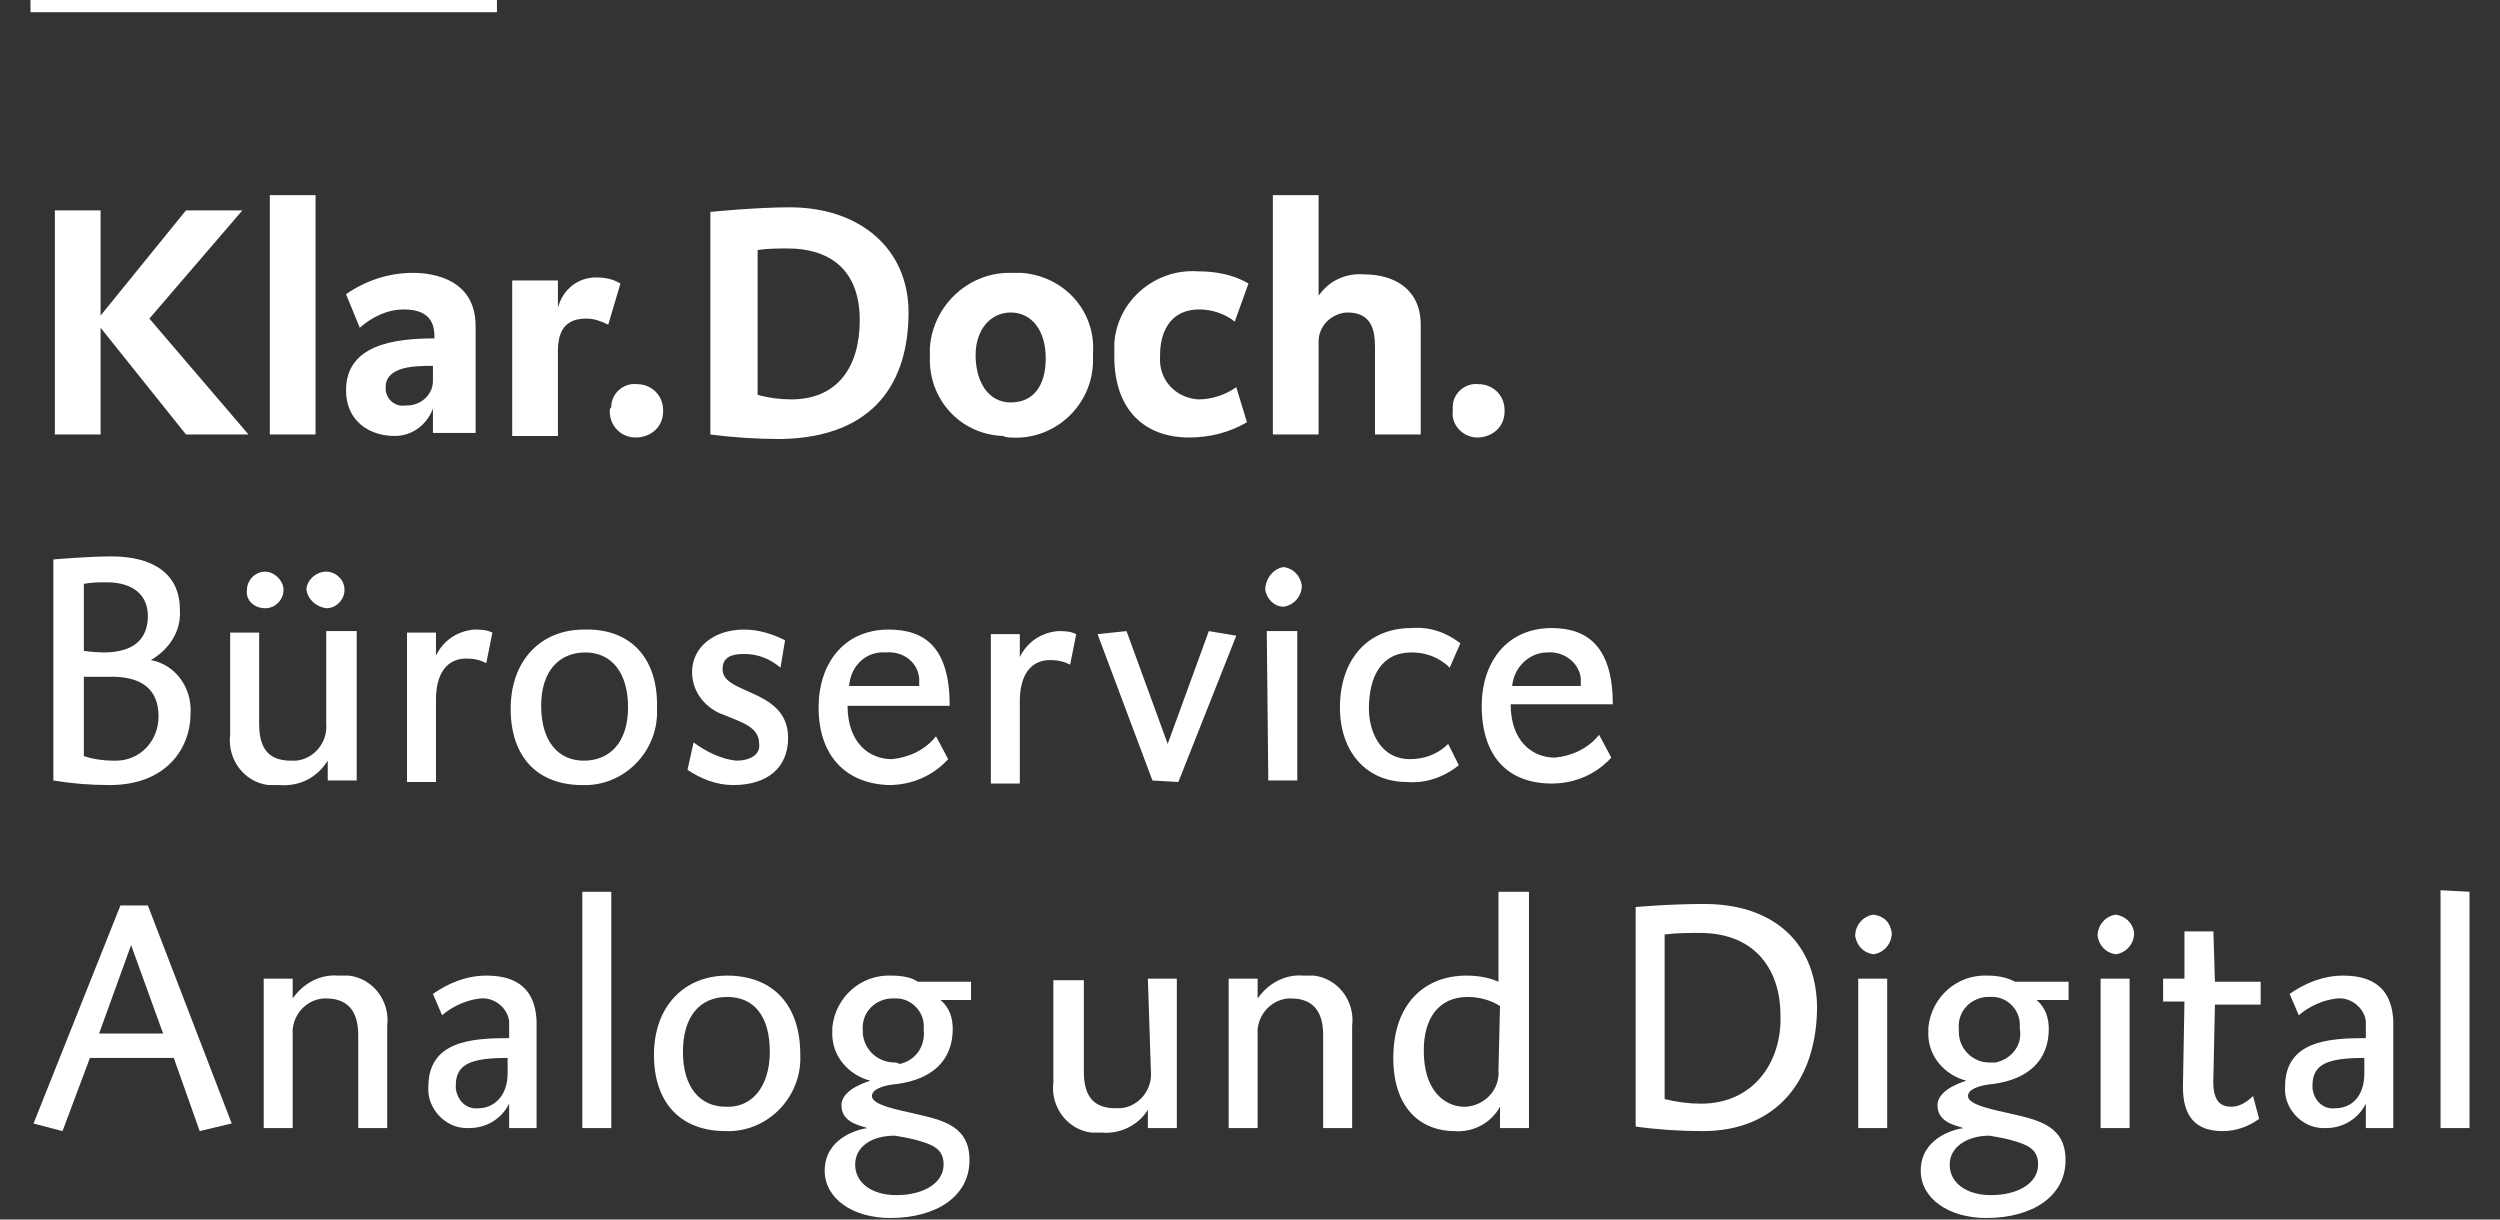<?xml version="1.0" encoding="utf-8"?>
<!-- Generator: Adobe Illustrator 27.0.1, SVG Export Plug-In . SVG Version: 6.00 Build 0)  -->
<svg version="1.1" id="icons" xmlns="http://www.w3.org/2000/svg" xmlns:xlink="http://www.w3.org/1999/xlink" x="0px" y="0px"
	 viewBox="0 0 164 80" style="enable-background:new 0 0 164 80;" xml:space="preserve">
<rect x="0" y="0" width="164" height="80" fill="#333333" stroke="none"/>
<style type="text/css">
	.st0{fill:#FFFFFF;}
</style>
<path class="st0" d="M32.6-0.2H2v1h30.6V-0.2z M9.8,20.9l6.1-7.1h-3.7l-5.6,6.9v-6.9h-3v14.7h3v-7l5.6,7h4.1L9.8,20.9z M20.7,12.8
	h-3v15.7h3V12.8z M28.4,26.8v1.6h2.8v-7c0-3.1-2.8-3.5-4.1-3.5c-1.6,0-3.1,0.5-4.4,1.4l0.9,2.2c0.8-0.7,1.8-1.2,2.9-1.2
	c2,0,2,1.3,2,1.9c-2.6,0-5.8,0.4-5.8,3.4c0,2,1.5,3,3.2,3C27,28.6,28,27.9,28.4,26.8L28.4,26.8z M25.3,25.4c0-1.4,2-1.4,3.1-1.4v1
	c0,0.9-0.8,1.6-1.7,1.6c0,0,0,0-0.1,0c-0.6,0.1-1.2-0.3-1.3-1C25.3,25.6,25.3,25.5,25.3,25.4L25.3,25.4z M36.6,23
	c0-1.9,1.1-2.1,1.9-2.1c0.5,0,1,0.2,1.4,0.4l0.8-2.7c-0.5-0.3-1-0.4-1.6-0.4c-1.2,0-2.2,0.8-2.5,2v-1.8h-3v10.2h3V23z M40,27
	c0,0.9,0.7,1.7,1.7,1.7c0,0,0,0,0,0c1,0,1.8-0.7,1.8-1.7c0,0,0-0.1,0-0.1c0-1-0.8-1.7-1.7-1.7c0,0,0,0,0,0c-0.9-0.1-1.7,0.6-1.7,1.5
	C40,26.8,40,26.9,40,27z M59.6,20.5c0-4.2-3.2-6.9-7.8-6.9c-2.2,0-5.2,0.3-5.2,0.3v14.6c1.5,0.2,3.1,0.3,4.6,0.3
	C57.5,28.7,59.6,24.9,59.6,20.5L59.6,20.5z M49.7,16.4c0.7-0.1,1.3-0.1,2-0.1c2.5,0,4.7,1.2,4.7,4.7c0,3-1.4,5.2-4.5,5.2
	c-0.7,0-1.5-0.1-2.2-0.3L49.7,16.4z M66.3,28.7c2.8,0.2,5.3-2,5.4-4.9c0-0.2,0-0.4,0-0.6c0.2-2.8-1.9-5.1-4.7-5.3
	c-0.2,0-0.4,0-0.6,0c-2.8-0.1-5.2,2.1-5.4,4.9c0,0.2,0,0.4,0,0.6c-0.1,2.8,2,5.1,4.8,5.2C66,28.7,66.2,28.7,66.3,28.7z M66.3,20.5
	c1.4,0,2.3,1.2,2.3,3s-0.8,2.9-2.3,2.9S64,25,64,23.3S65,20.5,66.3,20.5L66.3,20.5z M78,28.7c1.3,0,2.6-0.3,3.8-1l-0.7-2.3
	c-0.7,0.5-1.6,0.8-2.5,0.8c-1.5-0.1-2.6-1.3-2.5-2.8c0,0,0,0,0-0.1c0-1.3,0.5-3,2.6-3c0.8,0,1.7,0.3,2.3,0.8l0.9-2.5
	c-1-0.6-2.2-0.8-3.3-0.8c-2.8-0.2-5.3,1.9-5.5,4.7c0,0.2,0,0.4,0,0.6C73,27,75.2,28.7,78,28.7z M86.5,22.4c0-1,0.8-1.8,1.8-1.9
	c0,0,0,0,0.1,0c1.6,0,1.8,1.2,1.8,2.3v5.7h3v-7.2c0-2.3-1.7-3.3-3.7-3.3c-1.2-0.1-2.3,0.4-3,1.4v-6.6h-3v15.7h3L86.5,22.4z
	 M96.9,28.7c1,0,1.8-0.7,1.8-1.7c0,0,0-0.1,0-0.1c0-1-0.8-1.7-1.7-1.7c0,0,0,0,0,0c-0.9-0.1-1.7,0.6-1.7,1.5c0,0.1,0,0.2,0,0.3
	C95.2,27.9,96,28.7,96.9,28.7L96.9,28.7z M11.8,40c0-2.4-1.8-3.5-4.5-3.5c-1.5,0-3.8,0.2-3.8,0.2v14.5c1.2,0.2,2.4,0.3,3.7,0.3
	c3.7,0,5.3-2.4,5.3-4.7c0.1-1.7-1-3.2-2.6-3.5C11.1,42.6,11.9,41.4,11.8,40z M5.5,38.3c0.5-0.1,1-0.1,1.5-0.1c1.8,0,2.7,0.9,2.7,2.2
	c0,1.5-0.9,2.4-2.9,2.4c-0.6,0-1.3-0.1-1.3-0.1L5.5,38.3z M10.4,47c0,1.6-1.2,2.9-2.8,2.9c-0.1,0-0.2,0-0.2,0
	c-0.6,0-1.3-0.1-1.9-0.3v-5.2c0,0,0.7,0,1.5,0C9.4,44.3,10.4,45.3,10.4,47z M21.4,39.9c0.7,0,1.2-0.6,1.2-1.2c0-0.7-0.6-1.2-1.2-1.2
	c-0.7,0-1.3,0.6-1.3,1.2C20.2,39.3,20.7,39.8,21.4,39.9L21.4,39.9z M21.5,49.9v1.3h1.9v-9.8h-2v6.1c0.1,1.2-0.8,2.3-2,2.4
	c-0.1,0-0.2,0-0.3,0c-1.3,0-2.1-0.6-2.1-2.4v-6h-1.9v6.7c-0.2,1.6,0.9,3.1,2.5,3.3c0.2,0,0.4,0,0.7,0C19.7,51.6,20.8,51,21.5,49.9
	L21.5,49.9z M17.4,39.9c0.7,0,1.2-0.6,1.2-1.2s-0.6-1.2-1.2-1.2c-0.7,0-1.2,0.6-1.2,1.2C16.1,39.4,16.7,39.9,17.4,39.9L17.4,39.9z
	 M28.6,45.9c0-1.7,0.7-2.7,2-2.7c0.5,0,0.9,0.1,1.3,0.3l0.4-2c-0.4-0.2-0.8-0.2-1.2-0.2C30,41.4,29.1,42,28.6,43v-1.5h-1.9v9.8h1.9
	L28.6,45.9z M38.3,41.3c-2.8,0-4.8,2-4.8,5.2s1.8,5,4.7,5c2.6,0.1,4.8-2,4.9-4.6c0-0.1,0-0.2,0-0.4C43.2,43,41.2,41.2,38.3,41.3
	L38.3,41.3z M38.3,49.9c-1.7,0-2.8-1.3-2.8-3.6s1.2-3.5,2.9-3.5s2.8,1.3,2.8,3.6S40,49.9,38.3,49.9L38.3,49.9z M48.3,49.9
	c-1-0.1-2-0.6-2.8-1.2l-0.4,1.8c0.9,0.6,1.9,1,3,1c2.2,0,3.6-1.1,3.6-3.1c0-1.7-1.2-2.4-2.3-2.9s-2-0.8-2-1.6s0.6-1,1.4-1
	c0.9,0,1.7,0.3,2.4,0.9l0.3-1.8c-0.8-0.4-1.7-0.7-2.7-0.7c-1.9,0-3.4,1.1-3.4,2.8c0,1.3,0.9,2.4,2.1,2.8c1.2,0.5,2.3,0.8,2.3,1.9
	C49.9,49.5,49.2,49.9,48.3,49.9L48.3,49.9z M58.3,51.5c1.5,0,2.9-0.6,3.9-1.7l-0.8-1.5c-0.7,0.9-1.8,1.4-2.9,1.5
	c-1.5,0-2.9-1.1-2.9-3.5h6.7c0-3.8-1.6-5-4-5c-3,0-4.6,2.3-4.6,5.1C53.7,49.6,55.5,51.4,58.3,51.5L58.3,51.5z M58.1,42.8
	c1.1-0.1,2.1,0.6,2.2,1.7c0,0.2,0,0.3,0,0.5h-4.6C55.8,43.7,56.8,42.7,58.1,42.8L58.1,42.8z M70.6,41.6c-0.4-0.2-0.8-0.2-1.2-0.2
	c-1.1,0.1-2,0.7-2.5,1.7v-1.5H65v9.8h1.9v-5.4c0-1.7,0.7-2.7,2-2.7c0.5,0,0.9,0.1,1.3,0.3L70.6,41.6z M77.3,51.3l3.8-9.6l-1.8-0.3
	l-2.7,7.4l-2.7-7.4L72,41.6l3.6,9.6L77.3,51.3z M84.2,39.8c0.7-0.1,1.2-0.7,1.2-1.4c-0.1-0.6-0.5-1.1-1.2-1.2
	C83.5,37.3,83,38,83,38.7C83.1,39.3,83.6,39.8,84.2,39.8z M83.2,51.2h1.9v-9.8h-2L83.2,51.2z M95.7,50.2L95,48.8
	c-0.7,0.7-1.6,1-2.5,1c-2,0-2.7-1.9-2.7-3.3c0-2.1,0.8-3.7,2.8-3.7c0.9,0,1.8,0.3,2.5,1l0.7-1.6c-0.9-0.7-2-1.1-3.2-1
	c-3,0-4.7,2.2-4.7,5.2s1.8,4.9,4.4,4.9C93.5,51.4,94.7,51,95.7,50.2z M101.8,41.2c-3,0-4.6,2.3-4.6,5.1c0,3.3,1.7,5.1,4.6,5.1
	c1.5,0,2.9-0.6,3.9-1.7l-0.8-1.5c-0.7,0.9-1.8,1.4-2.9,1.5c-1.5,0-2.9-1.1-2.9-3.5h6.7C105.8,42.5,104.2,41.2,101.8,41.2z M99.2,45
	c0.1-1.2,1.1-2.2,2.3-2.2c1.1-0.1,2.1,0.7,2.2,1.7c0,0.2,0,0.3,0,0.5H99.2z M7.9,59.4L2.2,73.7l1.9,0.5l1.8-4.8h5.5l1.7,4.8l2.1-0.5
	L9.7,59.4H7.9z M6.5,67.8L8.6,62l2.1,5.8L6.5,67.8z M22.2,64c-1.2-0.1-2.3,0.5-3,1.5v-1.3h-1.9V74h1.9v-6.1c-0.1-1.2,0.8-2.3,2-2.4
	c0.1,0,0.1,0,0.2,0c1.2,0,2.1,0.6,2.1,2.4V74h1.9v-6.7c0.2-1.6-0.9-3.1-2.5-3.3C22.7,64,22.5,64,22.2,64z M31.9,64
	c-1.3,0-2.5,0.5-3.5,1.2l0.6,1.4c0.7-0.6,1.6-1,2.5-1.1c0.9-0.1,1.8,0.6,1.9,1.5c0,0.1,0,0.2,0,0.3v0.8c-2.5,0-5.3,0.2-5.3,3.2
	c-0.1,1.4,1.1,2.7,2.5,2.7c0.1,0,0.1,0,0.2,0c1.1,0,2.1-0.6,2.6-1.6V74h1.8v-7C35.1,64.4,33.3,64,31.9,64z M33.3,70.4
	c0,1.6-1,2.3-1.9,2.3c-0.8,0.1-1.4-0.5-1.5-1.3c0-0.1,0-0.1,0-0.2c0-1.4,1-1.8,3.4-1.8V70.4z M38.2,74h1.9V58.5h-1.9V74z M47.7,64
	c-2.8,0-4.8,2-4.8,5.2s1.8,5,4.7,5c2.6,0.1,4.8-2,4.9-4.6c0-0.1,0-0.2,0-0.4C52.5,65.8,50.6,64,47.7,64z M47.6,72.6
	c-1.7,0-2.8-1.3-2.8-3.6s1.1-3.6,2.9-3.6s2.8,1.3,2.8,3.6S49.3,72.7,47.6,72.6L47.6,72.6z M58.5,64c-2-0.1-3.7,1.4-3.9,3.4
	c0,0.1,0,0.1,0,0.2c-0.1,1.6,1,2.9,2.5,3.3c0,0-1.9,0.5-1.9,1.6s1.1,1.3,1.7,1.5c-0.7,0.1-2.8,0.7-2.8,2.8c0,1.8,1.8,3.1,4.3,3.1
	c3,0,5.2-1.4,5.2-3.8c0-2.2-1.7-2.6-3.4-3c-1.3-0.3-3-0.6-3-1.2c0-0.4,0.6-0.7,1.7-0.8c2.2-0.3,3.6-1.5,3.6-3.6
	c0-0.7-0.2-1.4-0.8-1.9h2v-1.2h-3.5C59.8,64.1,59.1,64,58.5,64z M58.7,74.5c0.6,0.1,1.2,0.2,1.8,0.4c1,0.3,1.4,0.7,1.4,1.5
	c0,1.2-1.3,2-3.1,2c-1.6,0-2.7-0.8-2.7-2S57.2,74.5,58.7,74.5L58.7,74.5z M58.7,69.7c-1.1,0-2-0.8-2.1-1.9c0-0.1,0-0.2,0-0.2
	c-0.1-1.1,0.7-2,1.8-2.1c0.1,0,0.1,0,0.2,0c1.1-0.1,2,0.8,2,1.8c0,0.1,0,0.2,0,0.3c0.1,1.1-0.6,2-1.6,2.2
	C58.9,69.7,58.7,69.7,58.7,69.7L58.7,69.7z M75.5,70.3c0.1,1.2-0.8,2.3-2,2.4c-0.1,0-0.2,0-0.3,0c-1.3,0-2.1-0.6-2.1-2.4v-6h-2v6.7
	c-0.2,1.6,0.9,3.1,2.5,3.3c0.2,0,0.4,0,0.7,0c1.2,0.1,2.4-0.5,3-1.5V74h1.9v-9.8h-1.9L75.5,70.3z M85.5,64c-1.2-0.1-2.3,0.5-3,1.5
	v-1.3h-1.9V74h1.9v-6.1c-0.1-1.2,0.8-2.3,2-2.4c0.1,0,0.2,0,0.2,0c1.2,0,2.1,0.6,2.1,2.4V74h1.9v-6.7c0.2-1.6-0.9-3.1-2.5-3.3
	C86,64,85.8,64,85.5,64L85.5,64z M98.3,64.4c-0.7-0.3-1.4-0.4-2.1-0.4c-2.8,0-4.8,1.9-4.8,5.4s2,4.8,4,4.8c1.2,0.1,2.4-0.5,3-1.6V74
	h1.9V58.5h-2L98.3,64.4z M98.3,70.2c0.1,1.3-0.9,2.3-2.1,2.4c-0.1,0-0.1,0-0.2,0c-0.8,0-2.6-0.6-2.6-3.7c0-2,0.9-3.5,2.9-3.5
	c0.7,0,1.5,0.2,2.1,0.6L98.3,70.2z M111.8,59.3c-2.3,0-4.5,0.2-4.5,0.2v14.4c1.4,0.2,2.9,0.3,4.4,0.3c4.9,0,7.5-3.4,7.5-8.2
	C119.1,61.6,116.1,59.3,111.8,59.3L111.8,59.3z M111.6,72.4c-0.8,0-1.6-0.1-2.4-0.3V61.3c0.8-0.1,1.6-0.1,2.3-0.1
	c3.8,0,5.3,2.6,5.3,5.4C116.9,69.7,115,72.4,111.6,72.4L111.6,72.4z M121.9,74h1.9v-9.8h-1.9V74z M122.9,60
	c-0.7,0.1-1.2,0.7-1.2,1.4c0.1,0.6,0.5,1.1,1.2,1.2c0.7-0.1,1.2-0.7,1.2-1.4C124,60.5,123.6,60.1,122.9,60z M130.4,64
	c-2-0.1-3.7,1.4-3.9,3.4c0,0.1,0,0.1,0,0.2c-0.1,1.6,1,2.9,2.5,3.3c0,0-1.9,0.5-1.9,1.6s1.1,1.3,1.7,1.5c-0.7,0.1-2.8,0.7-2.8,2.8
	c0,1.8,1.8,3.1,4.3,3.1c3,0,5.2-1.4,5.2-3.8c0-2.2-1.7-2.6-3.4-3c-1.3-0.3-3-0.6-3-1.2c0-0.4,0.6-0.7,1.7-0.8
	c2.2-0.3,3.6-1.5,3.6-3.6c0-0.7-0.2-1.4-0.8-1.9h2.1v-1.2h-3.5C131.6,64.1,131,64,130.4,64L130.4,64z M130.5,74.5
	c0.6,0.1,1.2,0.2,1.8,0.4c1,0.3,1.4,0.7,1.4,1.5c0,1.2-1.3,2-3.1,2c-1.6,0-2.7-0.8-2.7-2S129.1,74.5,130.5,74.5L130.5,74.5z
	 M130.5,69.7c-1.1,0-2-0.9-2-2c0-0.1,0-0.1,0-0.2c-0.1-1.1,0.7-2,1.8-2.1c0.1,0,0.1,0,0.2,0c1.1-0.1,2,0.8,2,1.8c0,0.1,0,0.2,0,0.3
	c0.2,1.1-0.6,2-1.6,2.2C130.8,69.7,130.6,69.7,130.5,69.7L130.5,69.7z M137.8,74h1.9v-9.8h-1.9V74z M138.8,60
	c-0.7,0.1-1.2,0.7-1.2,1.4c0.1,0.6,0.5,1.1,1.2,1.2c0.7-0.1,1.2-0.7,1.2-1.4C139.9,60.5,139.4,60.1,138.8,60z M145.2,61.1h-1.9v3.1
	h-1.4v1.5h1.4l-0.1,5.6c0,1.9,0.8,2.9,2.6,2.9c0.9,0,1.7-0.3,2.4-0.8l-0.4-1.5c-0.4,0.4-0.9,0.7-1.4,0.7c-0.7,0-1.3-0.3-1.2-2
	l0.1-4.7h3v-1.5h-3L145.2,61.1z M153.7,64c-1.3,0-2.5,0.5-3.5,1.2l0.6,1.4c0.7-0.6,1.6-1,2.5-1.1c0.9-0.1,1.8,0.6,1.9,1.5
	c0,0.1,0,0.2,0,0.3v0.8c-2.5,0-5.3,0.2-5.3,3.2c-0.1,1.4,1.1,2.7,2.5,2.7c0.1,0,0.1,0,0.2,0c1.1,0,2.1-0.6,2.6-1.6V74h1.8v-7
	C156.9,64.4,155.1,64,153.7,64z M155.1,70.4c0,1.6-0.9,2.3-1.9,2.3c-0.8,0.1-1.4-0.5-1.5-1.3c0-0.1,0-0.1,0-0.2c0-1.4,1-1.8,3.4-1.8
	V70.4z M160.1,58.4V74h1.9V58.5L160.1,58.4z"/>
</svg>
